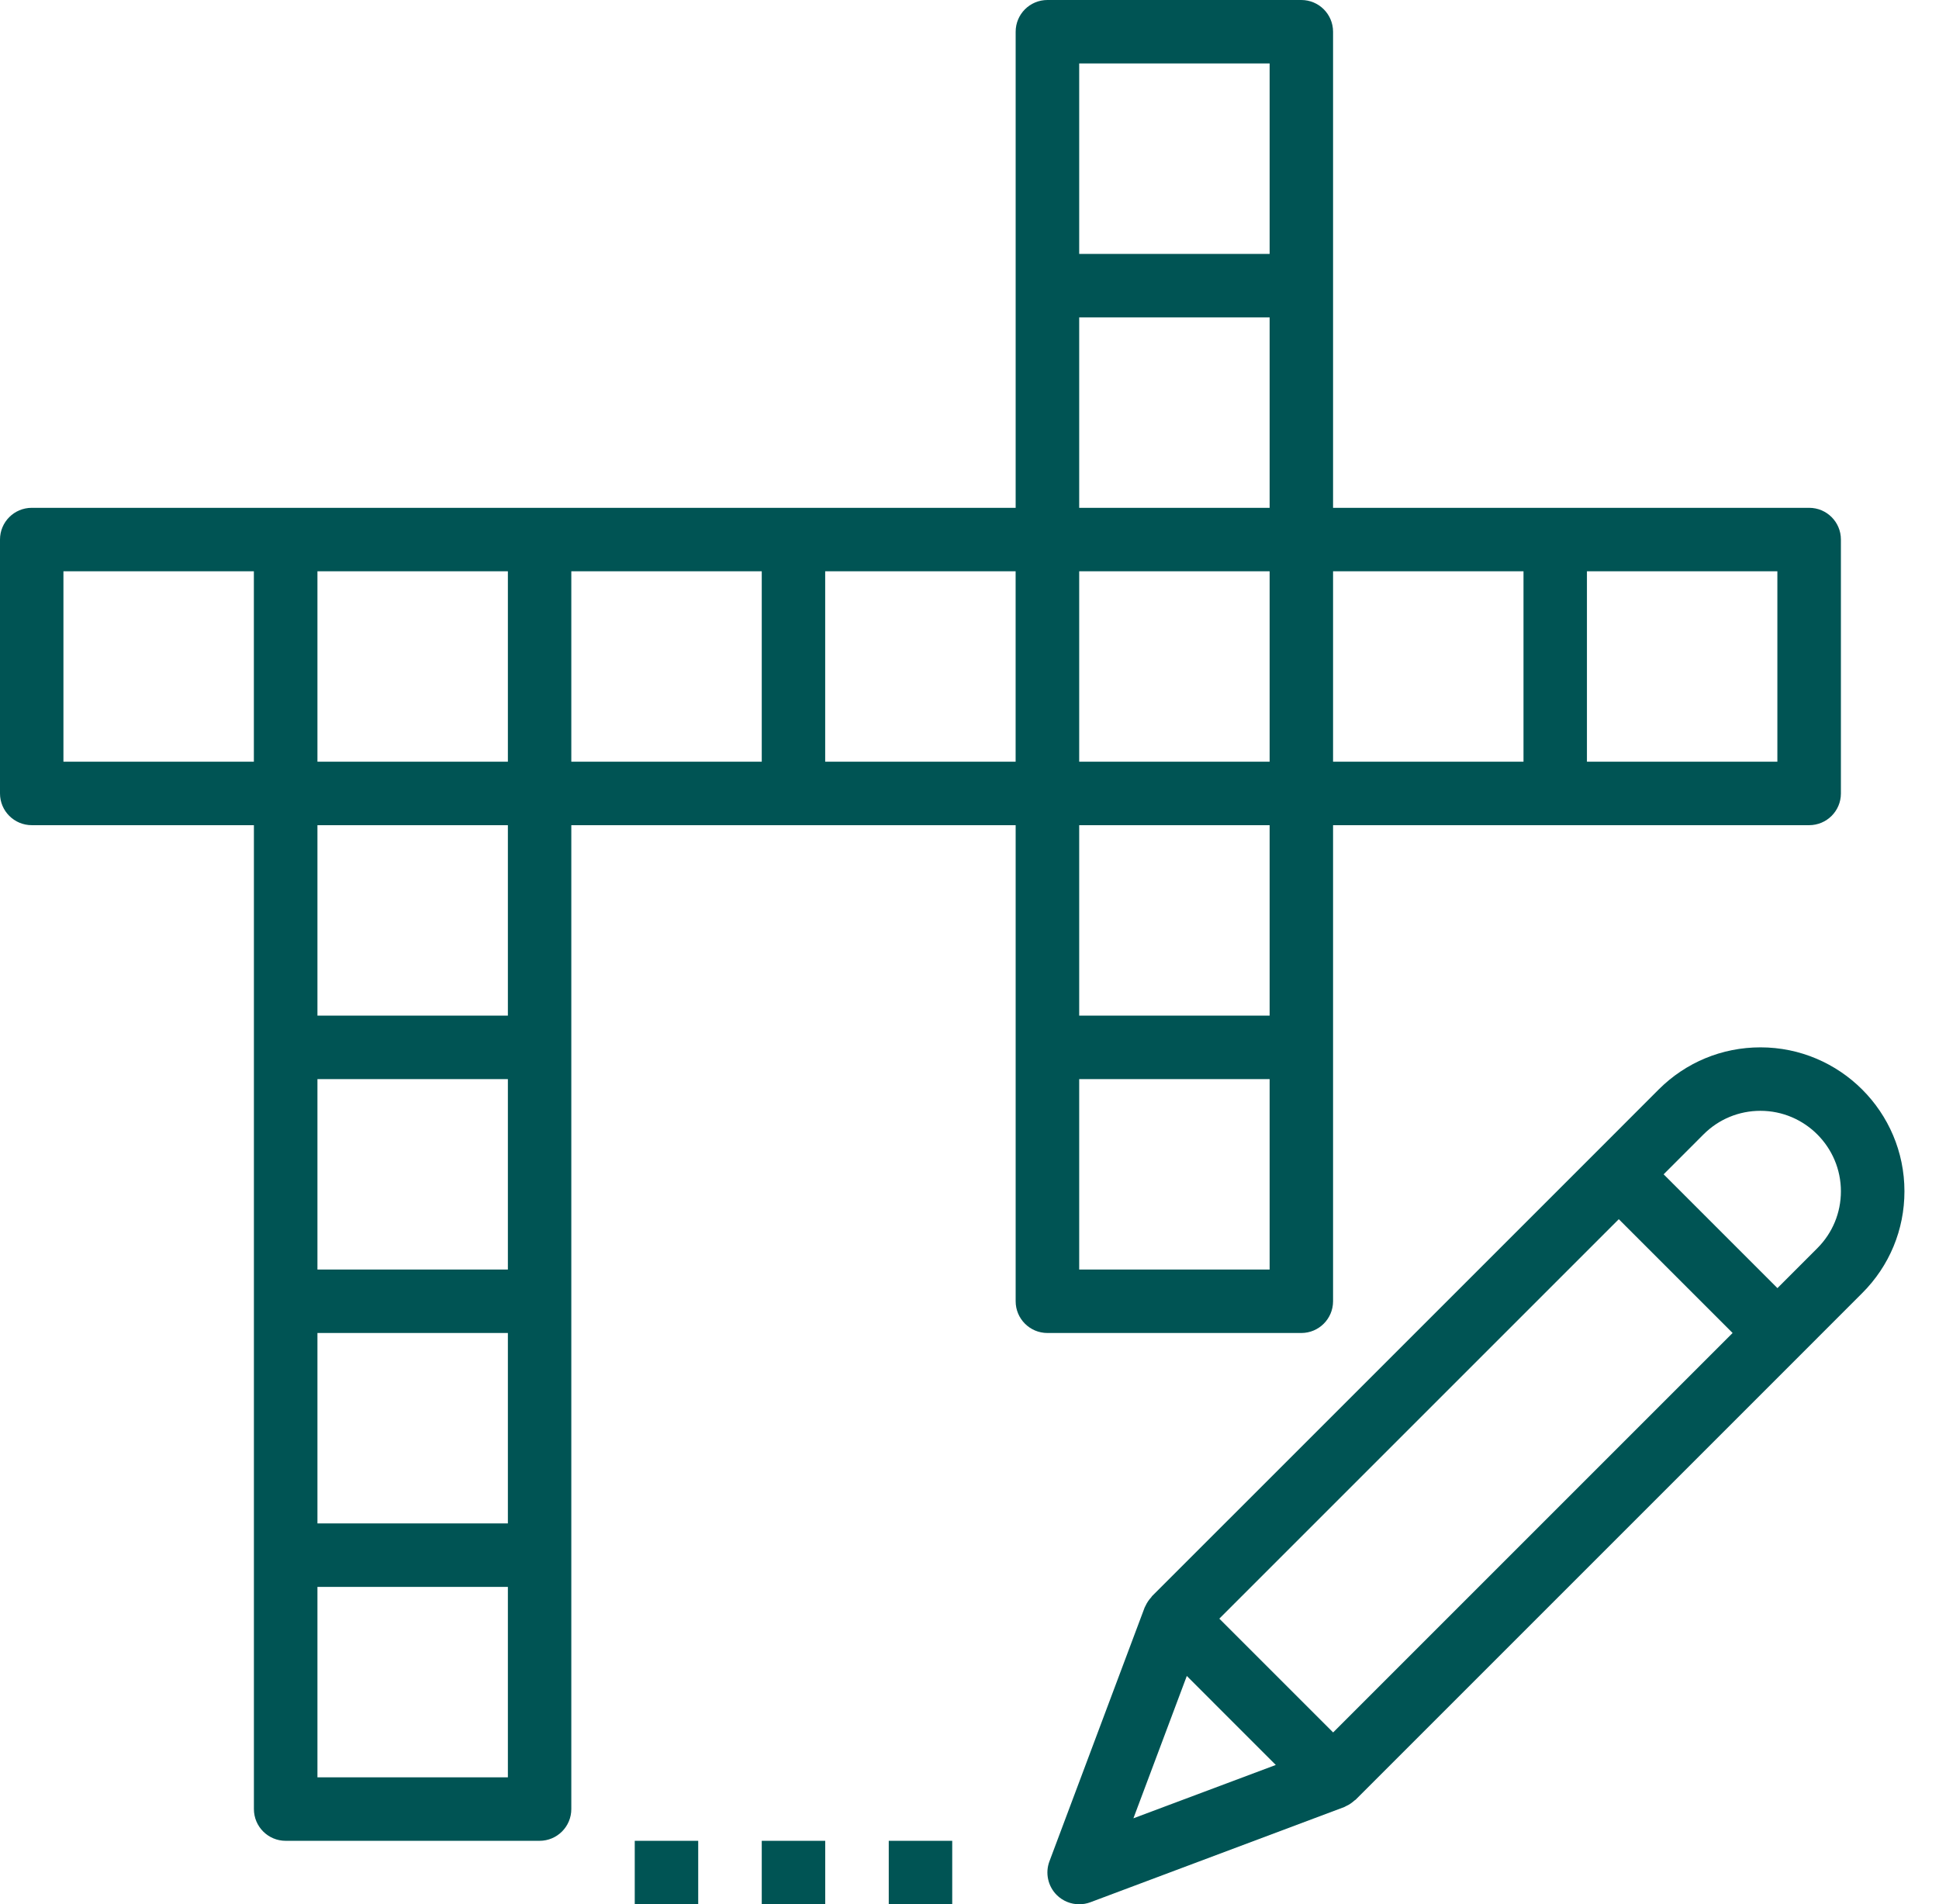 <svg width="56" height="55" viewBox="0 0 56 55" fill="none" xmlns="http://www.w3.org/2000/svg">
<path fill-rule="evenodd" clip-rule="evenodd" d="M31.168 36.667H36.668V31.167H31.168V36.667ZM23.832 22H29.332V16.5H23.832V22ZM16.5 22H22V16.5H16.5V22ZM9.168 51.333H14.668V45.833H9.168V51.333ZM1.832 22H7.332V16.5H1.832V22ZM9.168 22H14.668V16.5H9.168V22ZM9.168 29.333H14.668V23.833H9.168V29.333ZM9.168 44H14.668V38.5H9.168V44ZM9.168 36.667H14.668V31.167H9.168V36.667ZM31.168 7.333H36.668V1.833H31.168V7.333ZM38.5 22H44V16.5H38.5V22ZM45.832 22H51.332V16.5H45.832V22ZM31.168 29.333H36.668V23.833H31.168V29.333ZM31.168 22H36.668V16.5H31.168V22ZM31.168 14.667H36.668V9.167H31.168V14.667ZM38.5 37.583V30.25V23.833H44.917H52.25C52.756 23.833 53.167 23.424 53.167 22.917V15.583C53.167 15.076 52.756 14.667 52.25 14.667H44.917H38.5V8.25V0.917C38.5 0.41 38.089 0 37.583 0H30.25C29.744 0 29.333 0.41 29.333 0.917V8.25V14.667H22.917H15.583H8.25H0.917C0.411 14.667 0 15.076 0 15.583V22.917C0 23.424 0.411 23.833 0.917 23.833H7.333V30.25V37.583V44.917V52.25C7.333 52.757 7.744 53.167 8.25 53.167H15.583C16.089 53.167 16.5 52.757 16.5 52.25V44.917V37.583V30.25V23.833H22.917H29.333V30.25V37.583C29.333 38.09 29.744 38.5 30.25 38.5H37.583C38.089 38.5 38.5 38.09 38.5 37.583Z" fill="#005454"/>
<path fill-rule="evenodd" clip-rule="evenodd" d="M22 55H23.833V53.167H22V55Z" fill="#005454"/>
<path fill-rule="evenodd" clip-rule="evenodd" d="M18.332 55H20.165V53.167H18.332V55Z" fill="#005454"/>
<path fill-rule="evenodd" clip-rule="evenodd" d="M25.668 55H27.501V53.167H25.668V55Z" fill="#005454"/>
<path fill-rule="evenodd" clip-rule="evenodd" d="M52.486 36.051L51.334 37.204L48.047 33.917L49.199 32.764C49.638 32.325 50.222 32.083 50.843 32.083C52.124 32.083 53.167 33.127 53.167 34.407C53.167 35.028 52.925 35.612 52.486 36.051ZM38.502 50.037L35.215 46.75L46.752 35.213L50.039 38.5L38.502 50.037ZM32.734 52.517L34.276 48.406L36.846 50.976L32.734 52.517ZM50.844 30.25C49.733 30.25 48.689 30.683 47.904 31.467L46.104 33.269L33.27 46.102C33.261 46.111 33.258 46.124 33.249 46.133C33.181 46.206 33.124 46.29 33.082 46.383C33.078 46.394 33.07 46.404 33.066 46.414C33.064 46.418 33.06 46.423 33.059 46.427L30.308 53.761C30.182 54.097 30.265 54.477 30.518 54.731C30.695 54.907 30.93 55 31.168 55C31.276 55 31.386 54.981 31.49 54.942L38.823 52.192C38.828 52.19 38.832 52.187 38.837 52.185C38.849 52.18 38.858 52.173 38.87 52.167C38.964 52.126 39.045 52.069 39.119 52.002C39.128 51.993 39.141 51.991 39.15 51.981L51.983 39.148L53.783 37.347C54.569 36.562 55.002 35.517 55.002 34.407C55.002 32.114 53.136 30.25 50.844 30.25Z" fill="#005454"/>
</svg>
